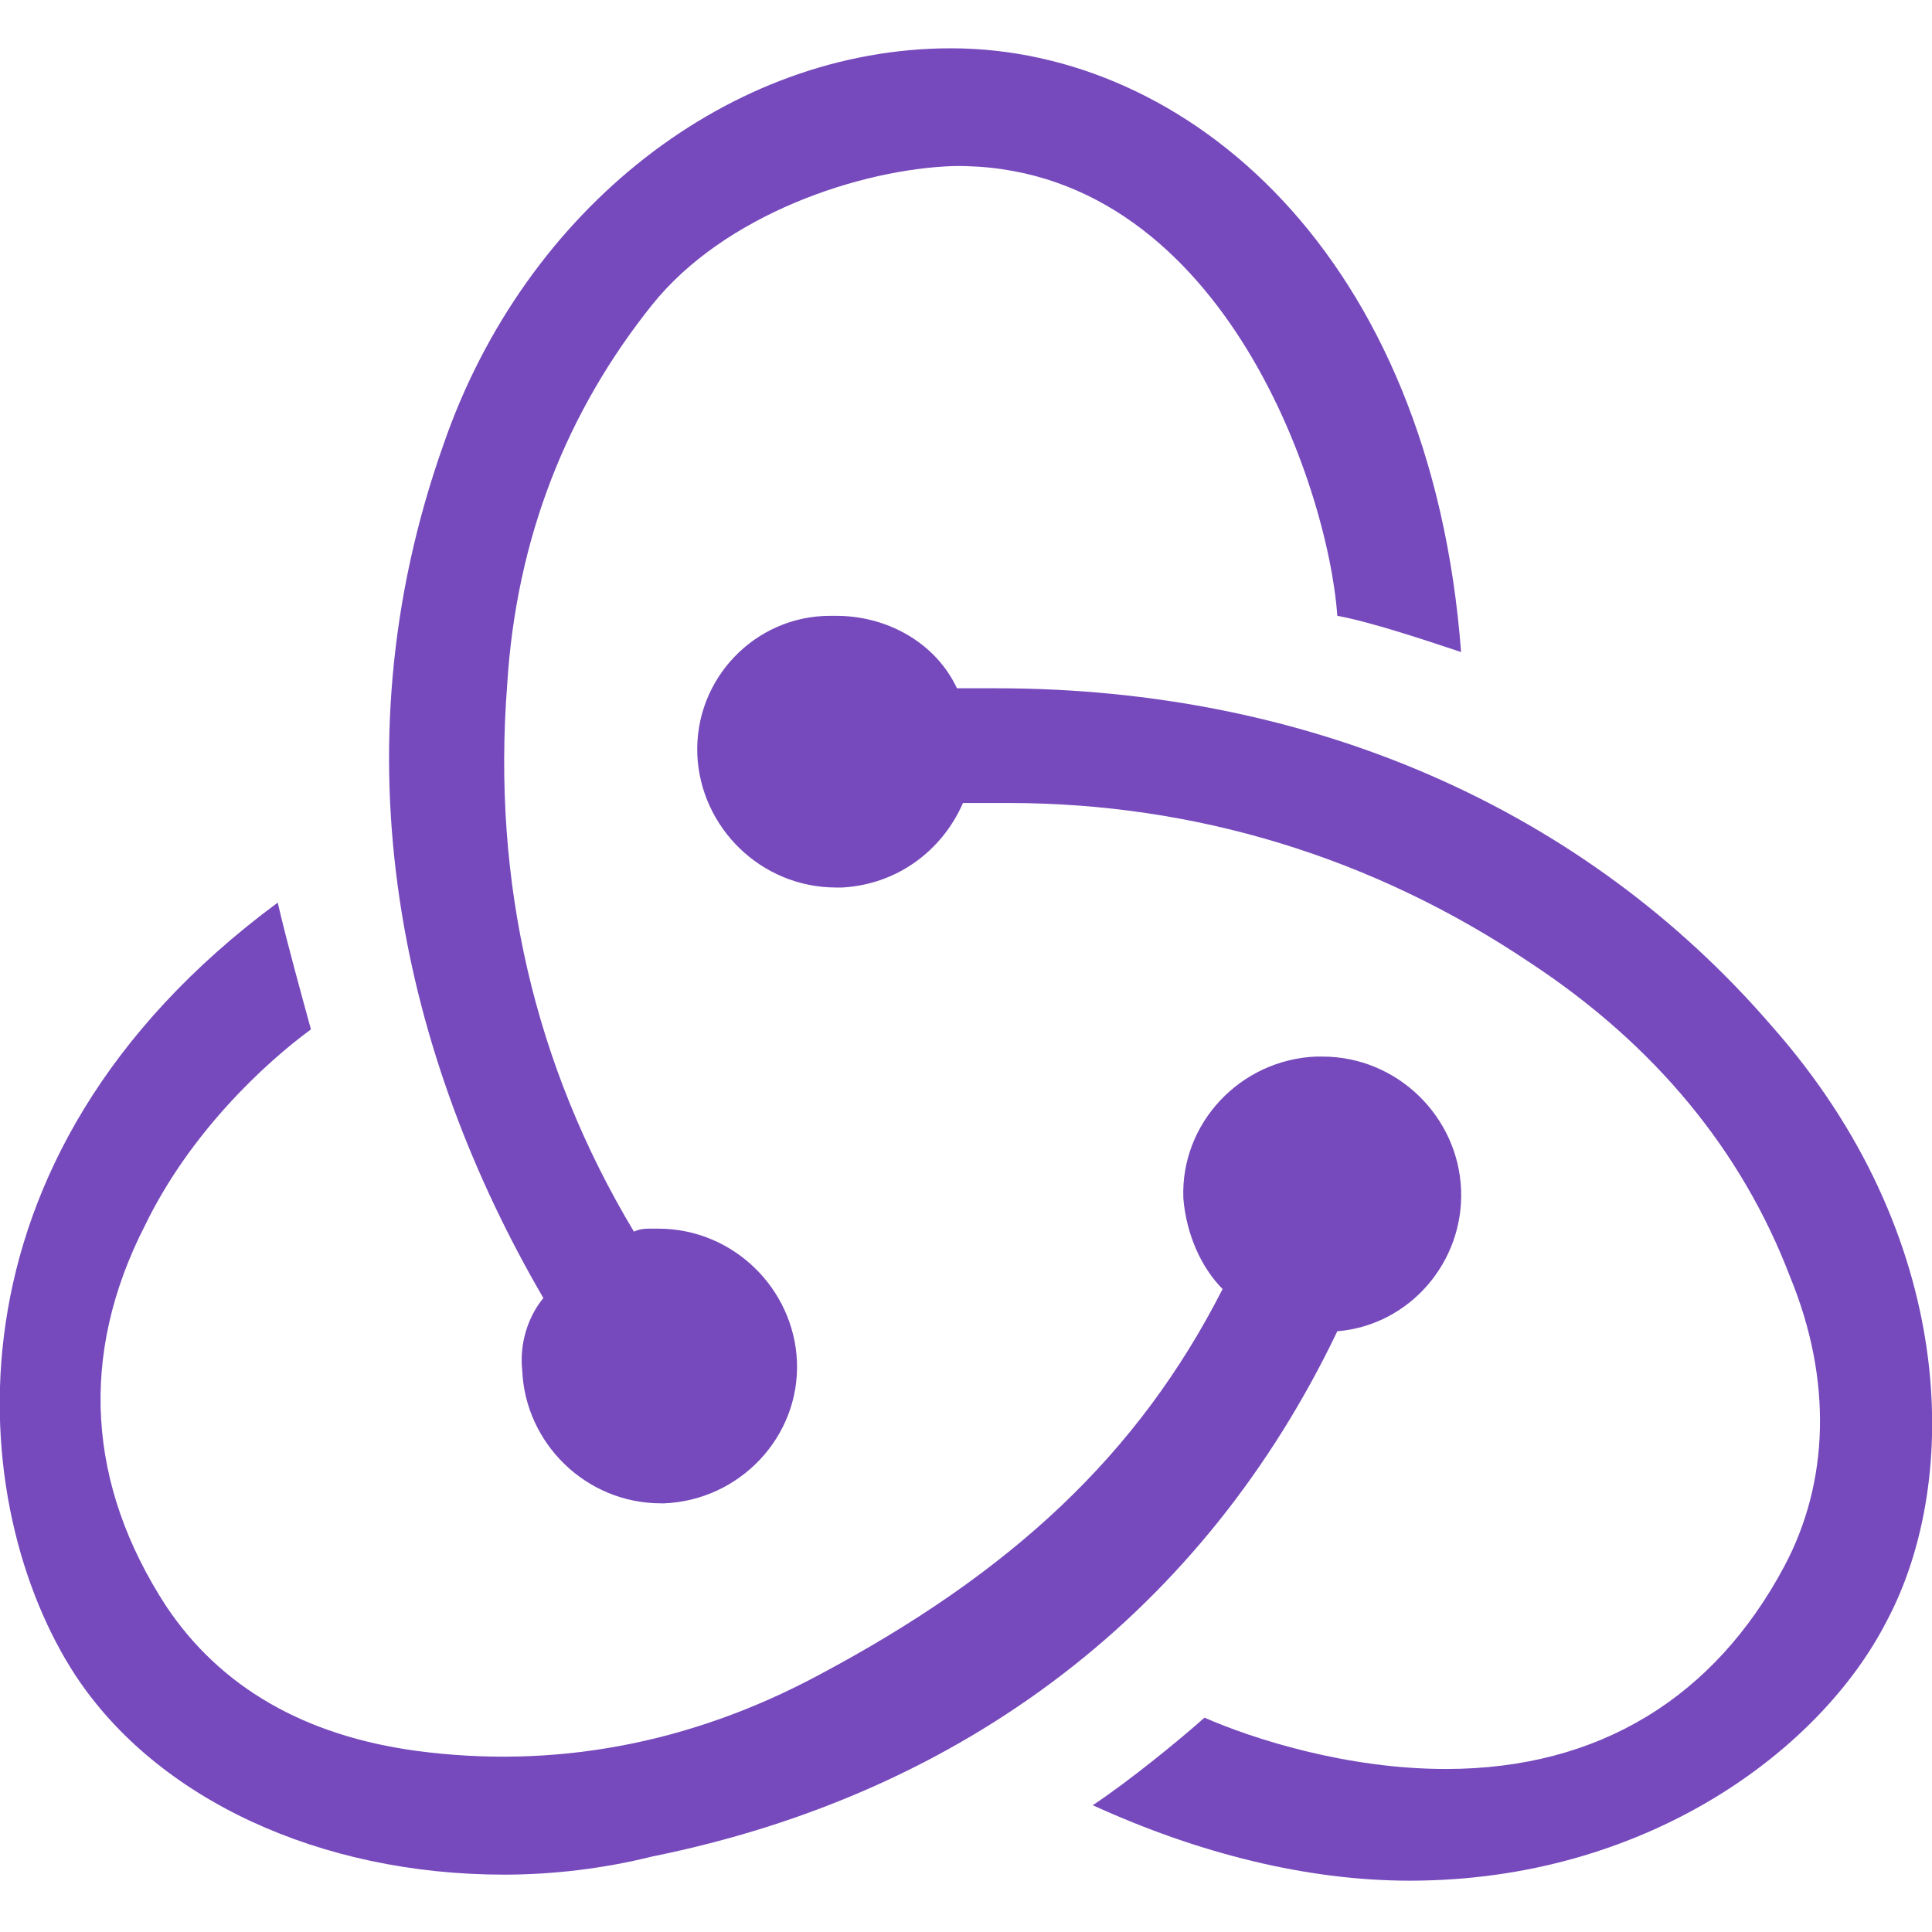 <svg version="1.1" y="0" x="0" height="64" width="64" id="Layer_1" xml:space="preserve" xmlns="http://www.w3.org/2000/svg">
    <style id="style1">
        .st0{fill:#764abc}
    </style>
    <path class="st0" d="M44.3 44.1c2.4-.2 4.2-2.3 4.1-4.7S46.3 35 43.8 35h-.2c-2.5.1-4.5 2.2-4.4 4.7.1 1.2.6 2.3 1.3 3-2.8 5.5-7 9.4-13.4 12.8-4.3 2.3-8.8 3.1-13.3 2.5-3.7-.5-6.5-2.1-8.3-4.8-2.6-4-2.9-8.3-.7-12.6 1.5-3.1 4-5.4 5.5-6.5-.3-1.1-.8-2.9-1.1-4.2C-2.3 38.4-1.1 50 2.5 55.5c2.7 4.1 8.1 6.6 14.2 6.6 1.6 0 3.3-.2 4.9-.6 10.4-2.1 18.3-8.2 22.7-17.4" id="path1"></path>
    <path class="st0" d="M58.7 34C52.5 26.8 43.4 22.8 33 22.8h-1.3c-.7-1.5-2.3-2.4-4-2.4h-.2c-2.5 0-4.5 2.1-4.4 4.6.1 2.4 2.1 4.4 4.6 4.4h.2c1.8-.1 3.3-1.2 4-2.8h1.5c6.2 0 12.1 1.8 17.3 5.3 4.1 2.7 7 6.2 8.6 10.4 1.4 3.4 1.3 6.8-.2 9.6-2.3 4.3-6.1 6.7-11.2 6.7-3.3 0-6.4-1-8-1.7-.9.8-2.5 2.1-3.7 2.9 3.5 1.6 7.1 2.5 10.5 2.5 7.8 0 13.6-4.3 15.8-8.6C65 49 64.8 40.9 58.7 34" id="path2"></path>
    <path class="st0" d="M17.3 45.4c.1 2.4 2.1 4.4 4.6 4.4h.1c2.5-.1 4.5-2.2 4.4-4.7-.1-2.4-2.1-4.4-4.6-4.4h-.2c-.2 0-.4 0-.6.1-3.3-5.5-4.7-11.6-4.2-18.1.3-4.9 2-9.1 4.8-12.6 2.4-3 6.9-4.5 10-4.6 8.8-.1 12.4 10.6 12.7 14.9 1.1.2 2.9.8 4.1 1.2-1-13.2-9.1-20-16.9-20-7.3 0-14.1 5.3-16.8 13.1C11 25.1 13.4 35.1 18 43c-.5.6-.8 1.5-.7 2.4" id="path3"></path>
</svg>
